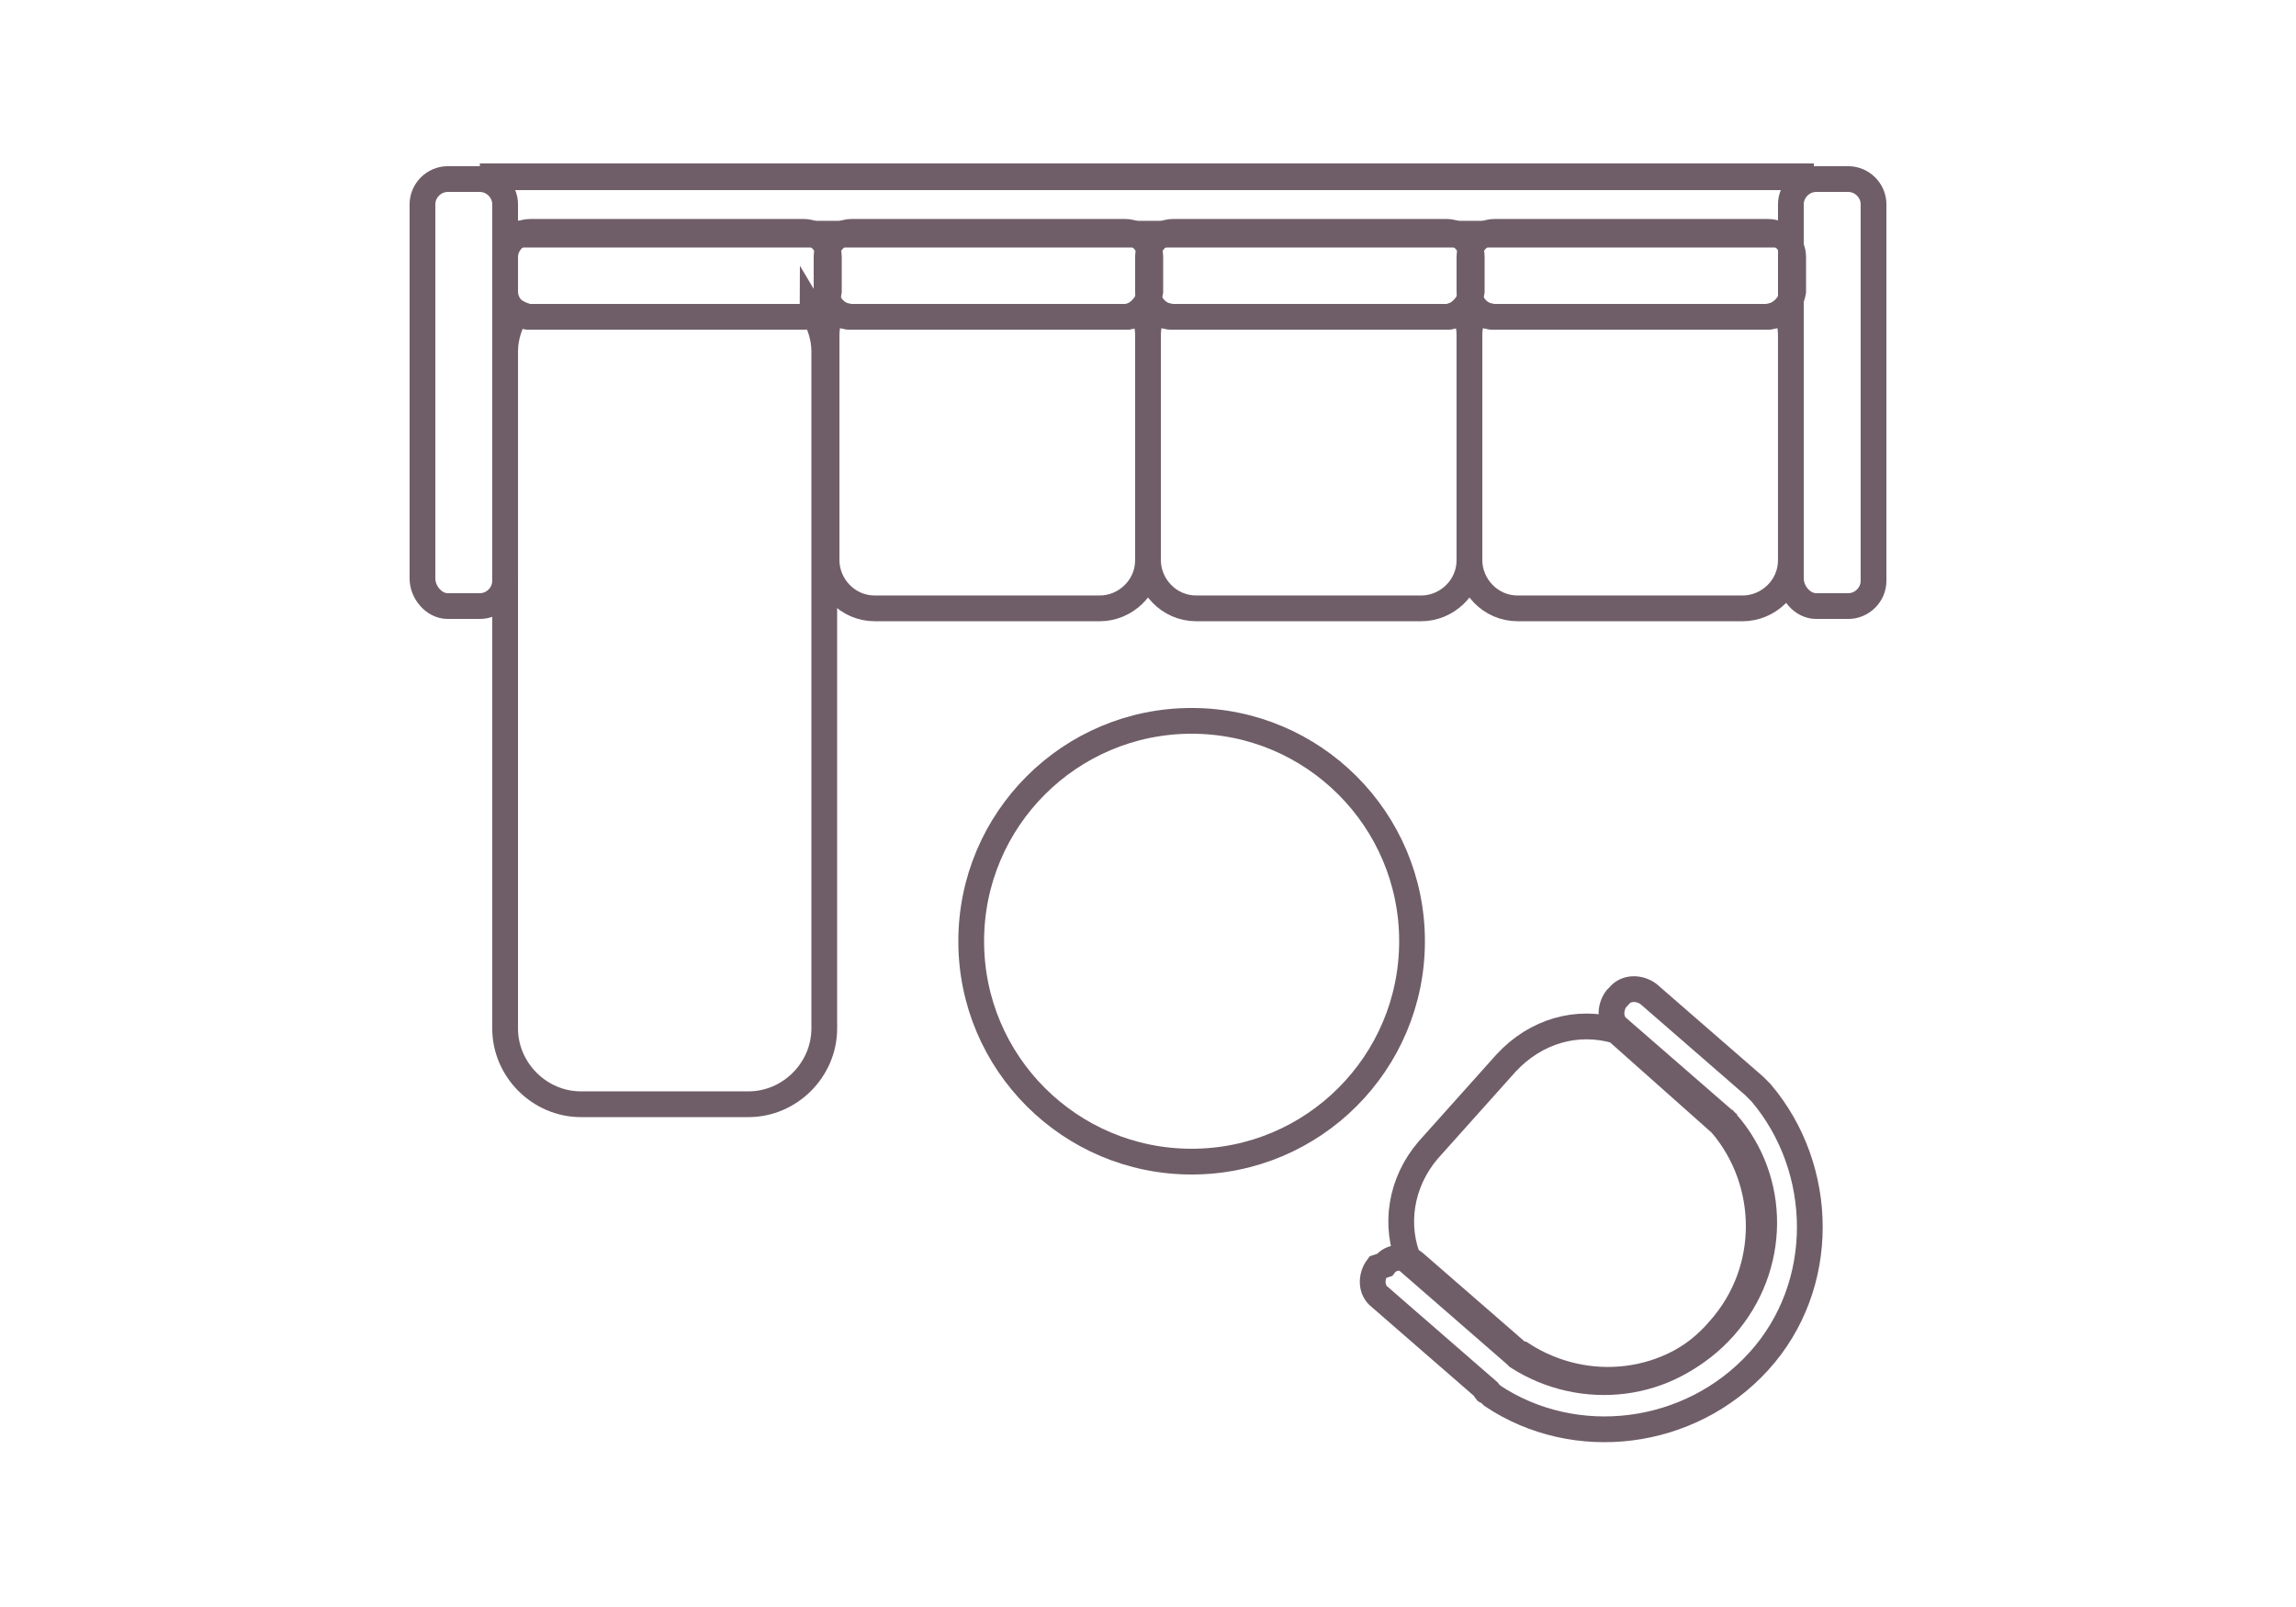 <?xml version="1.0" encoding="utf-8"?>
<!-- Generator: Adobe Illustrator 16.0.0, SVG Export Plug-In . SVG Version: 6.00 Build 0)  -->
<!DOCTYPE svg PUBLIC "-//W3C//DTD SVG 1.1//EN" "http://www.w3.org/Graphics/SVG/1.1/DTD/svg11.dtd">
<svg version="1.1" id="Isolation_Mode" xmlns="http://www.w3.org/2000/svg" xmlns:xlink="http://www.w3.org/1999/xlink" x="0px"
	 y="0px" width="100px" height="70px" viewBox="0 0 100 70" style="enable-background:new 0 0 100 70;" xml:space="preserve">
<style type="text/css">
<![CDATA[
	.st0{fill:#6F5E68;stroke:#6F5E68;stroke-width:0.389;stroke-miterlimit:10;}
	.st1{fill:none;stroke:#6F5E68;stroke-width:1.122;stroke-miterlimit:10;}
	.st2{fill:#6F5E68;stroke:#6F5E68;stroke-width:0.41;stroke-miterlimit:10;}
	.st3{fill:#6F5E68;stroke:#6F5E68;stroke-width:0.41;stroke-miterlimit:10;}
	.st4{clip-path:url(#SVGID_2_);}
	.st5{fill:#6F5E68;stroke:#6F5E68;stroke-width:0.426;stroke-miterlimit:10;}
	.st6{fill:none;stroke:#6F5E68;stroke-width:1.122;stroke-linecap:round;stroke-linejoin:round;stroke-miterlimit:10;}
	.st7{fill:#6F5E68;stroke:#6F5E68;stroke-width:0.375;stroke-miterlimit:10;}
	.st8{fill:#6F5E68;stroke:#6F5E68;stroke-width:0.495;stroke-miterlimit:10;}
	.st9{fill:#6F5E68;}
	.st10{fill:none;stroke:#6F5E68;stroke-width:1.162;stroke-miterlimit:10;}
	.st11{fill:#6F5E68;stroke:#6F5E68;stroke-width:0.446;stroke-miterlimit:10;}
]]>
</style>
<g>
	<g>
		<path class="st1" d="M18.4,25.2V8.9c0-0.6,0.5-1.1,1.1-1.1h1.4c0.6,0,1.1,0.5,1.1,1.1v16.4c0,0.6-0.5,1.1-1.1,1.1h-1.4
			C18.9,26.4,18.4,25.8,18.4,25.2z"/>
		<line class="st10" x1="22" y1="10.2" x2="77.9" y2="10.2"/>
		<line class="st10" x1="79" y1="7.7" x2="20.9" y2="7.7"/>
		<path class="st1" d="M35,13.8H23.1c-0.2,0-0.4-0.1-0.6-0.2c-0.3,0.5-0.5,1.1-0.5,1.7v29.5c0,1.8,1.5,3.3,3.3,3.3h7.3
			c1.8,0,3.3-1.5,3.3-3.3V15.3c0-0.6-0.2-1.2-0.5-1.7C35.4,13.7,35.2,13.8,35,13.8z"/>
		<path class="st1" d="M35,13.8H23.1c-0.6,0-1.1-0.5-1.1-1.1v-1.5c0-0.6,0.5-1.1,1.1-1.1H35c0.6,0,1.1,0.5,1.1,1.1v1.5
			C36,13.3,35.6,13.8,35,13.8z"/>
		<path class="st1" d="M49,13.8H37.1c-0.3,0-0.6-0.1-0.8-0.3c-0.2,0.3-0.3,0.7-0.3,1.1v9.8c0,1.1,0.9,2.1,2.1,2.1h9.8
			c1.1,0,2.1-0.9,2.1-2.1v-9.8c0-0.4-0.1-0.8-0.3-1.1C49.5,13.7,49.3,13.8,49,13.8z"/>
		<path class="st1" d="M49,13.8H37.1c-0.6,0-1.1-0.5-1.1-1.1v-1.5c0-0.6,0.5-1.1,1.1-1.1H49c0.6,0,1.1,0.5,1.1,1.1v1.5
			C50,13.3,49.5,13.8,49,13.8z"/>
		<path class="st1" d="M63,13.8H51.1c-0.3,0-0.6-0.1-0.8-0.3c-0.2,0.3-0.3,0.7-0.3,1.1v9.8c0,1.1,0.9,2.1,2.1,2.1h9.8
			c1.1,0,2.1-0.9,2.1-2.1v-9.8c0-0.4-0.1-0.8-0.3-1.1C63.5,13.7,63.2,13.8,63,13.8z"/>
		<path class="st1" d="M63,13.8H51.1c-0.6,0-1.1-0.5-1.1-1.1v-1.5c0-0.6,0.5-1.1,1.1-1.1H63c0.6,0,1.1,0.5,1.1,1.1v1.5
			C64,13.3,63.5,13.8,63,13.8z"/>
		<path class="st1" d="M76.9,13.8H65.1c-0.3,0-0.6-0.1-0.8-0.3c-0.2,0.3-0.3,0.7-0.3,1.1v9.8c0,1.1,0.9,2.1,2.1,2.1h9.8
			c1.1,0,2.1-0.9,2.1-2.1v-9.8c0-0.4-0.1-0.8-0.3-1.1C77.5,13.7,77.2,13.8,76.9,13.8z"/>
		<path class="st1" d="M76.9,13.8H65.1c-0.6,0-1.1-0.5-1.1-1.1v-1.5c0-0.6,0.5-1.1,1.1-1.1h11.9c0.6,0,1.1,0.5,1.1,1.1v1.5
			C78,13.3,77.5,13.8,76.9,13.8z"/>
		<path class="st1" d="M78,25.2V8.9c0-0.6,0.5-1.1,1.1-1.1h1.4c0.6,0,1.1,0.5,1.1,1.1v16.4c0,0.6-0.5,1.1-1.1,1.1h-1.4
			C78.5,26.4,78,25.8,78,25.2z"/>
	</g>
	<path class="st1" d="M66,59C66,59,66,59,66,59c0.1,0.1,0.1,0.1,0.1,0.1c2.8,1.8,6.6,1.4,8.8-1.2c2.3-2.6,2.2-6.4,0.1-8.9
		c0,0,0-0.1-0.1-0.1c0,0,0,0,0,0l-4.5-4c-1.7-0.5-3.5,0-4.8,1.4l-3.4,3.8c-1.2,1.4-1.5,3.3-0.8,4.9L66,59z"/>
	<path class="st1" d="M64.8,60.6c0.1,0.1,0.1,0.1,0.2,0.2c3.6,2.4,8.6,1.8,11.6-1.5s2.9-8.4,0.1-11.7c-0.1-0.1-0.1-0.1-0.2-0.2
		c0,0-0.1-0.1-0.1-0.1l-4.6-4c-0.4-0.3-1-0.3-1.3,0.1l-0.1,0.1c-0.3,0.4-0.3,1,0.1,1.3l4.6,4c0,0,0,0,0,0c0,0,0,0.1,0.1,0.1
		c2.2,2.5,2.2,6.3-0.1,8.9c-2.3,2.6-6,3-8.8,1.2c0,0-0.1,0-0.1,0c0,0,0,0,0,0l-4.6-4c-0.4-0.3-1-0.3-1.3,0.1L60,55.2
		c-0.3,0.4-0.3,1,0.1,1.3l4.6,4C64.7,60.6,64.7,60.6,64.8,60.6z"/>
	<circle class="st1" cx="51.9" cy="41" r="9.6"/>
</g>
</svg>
